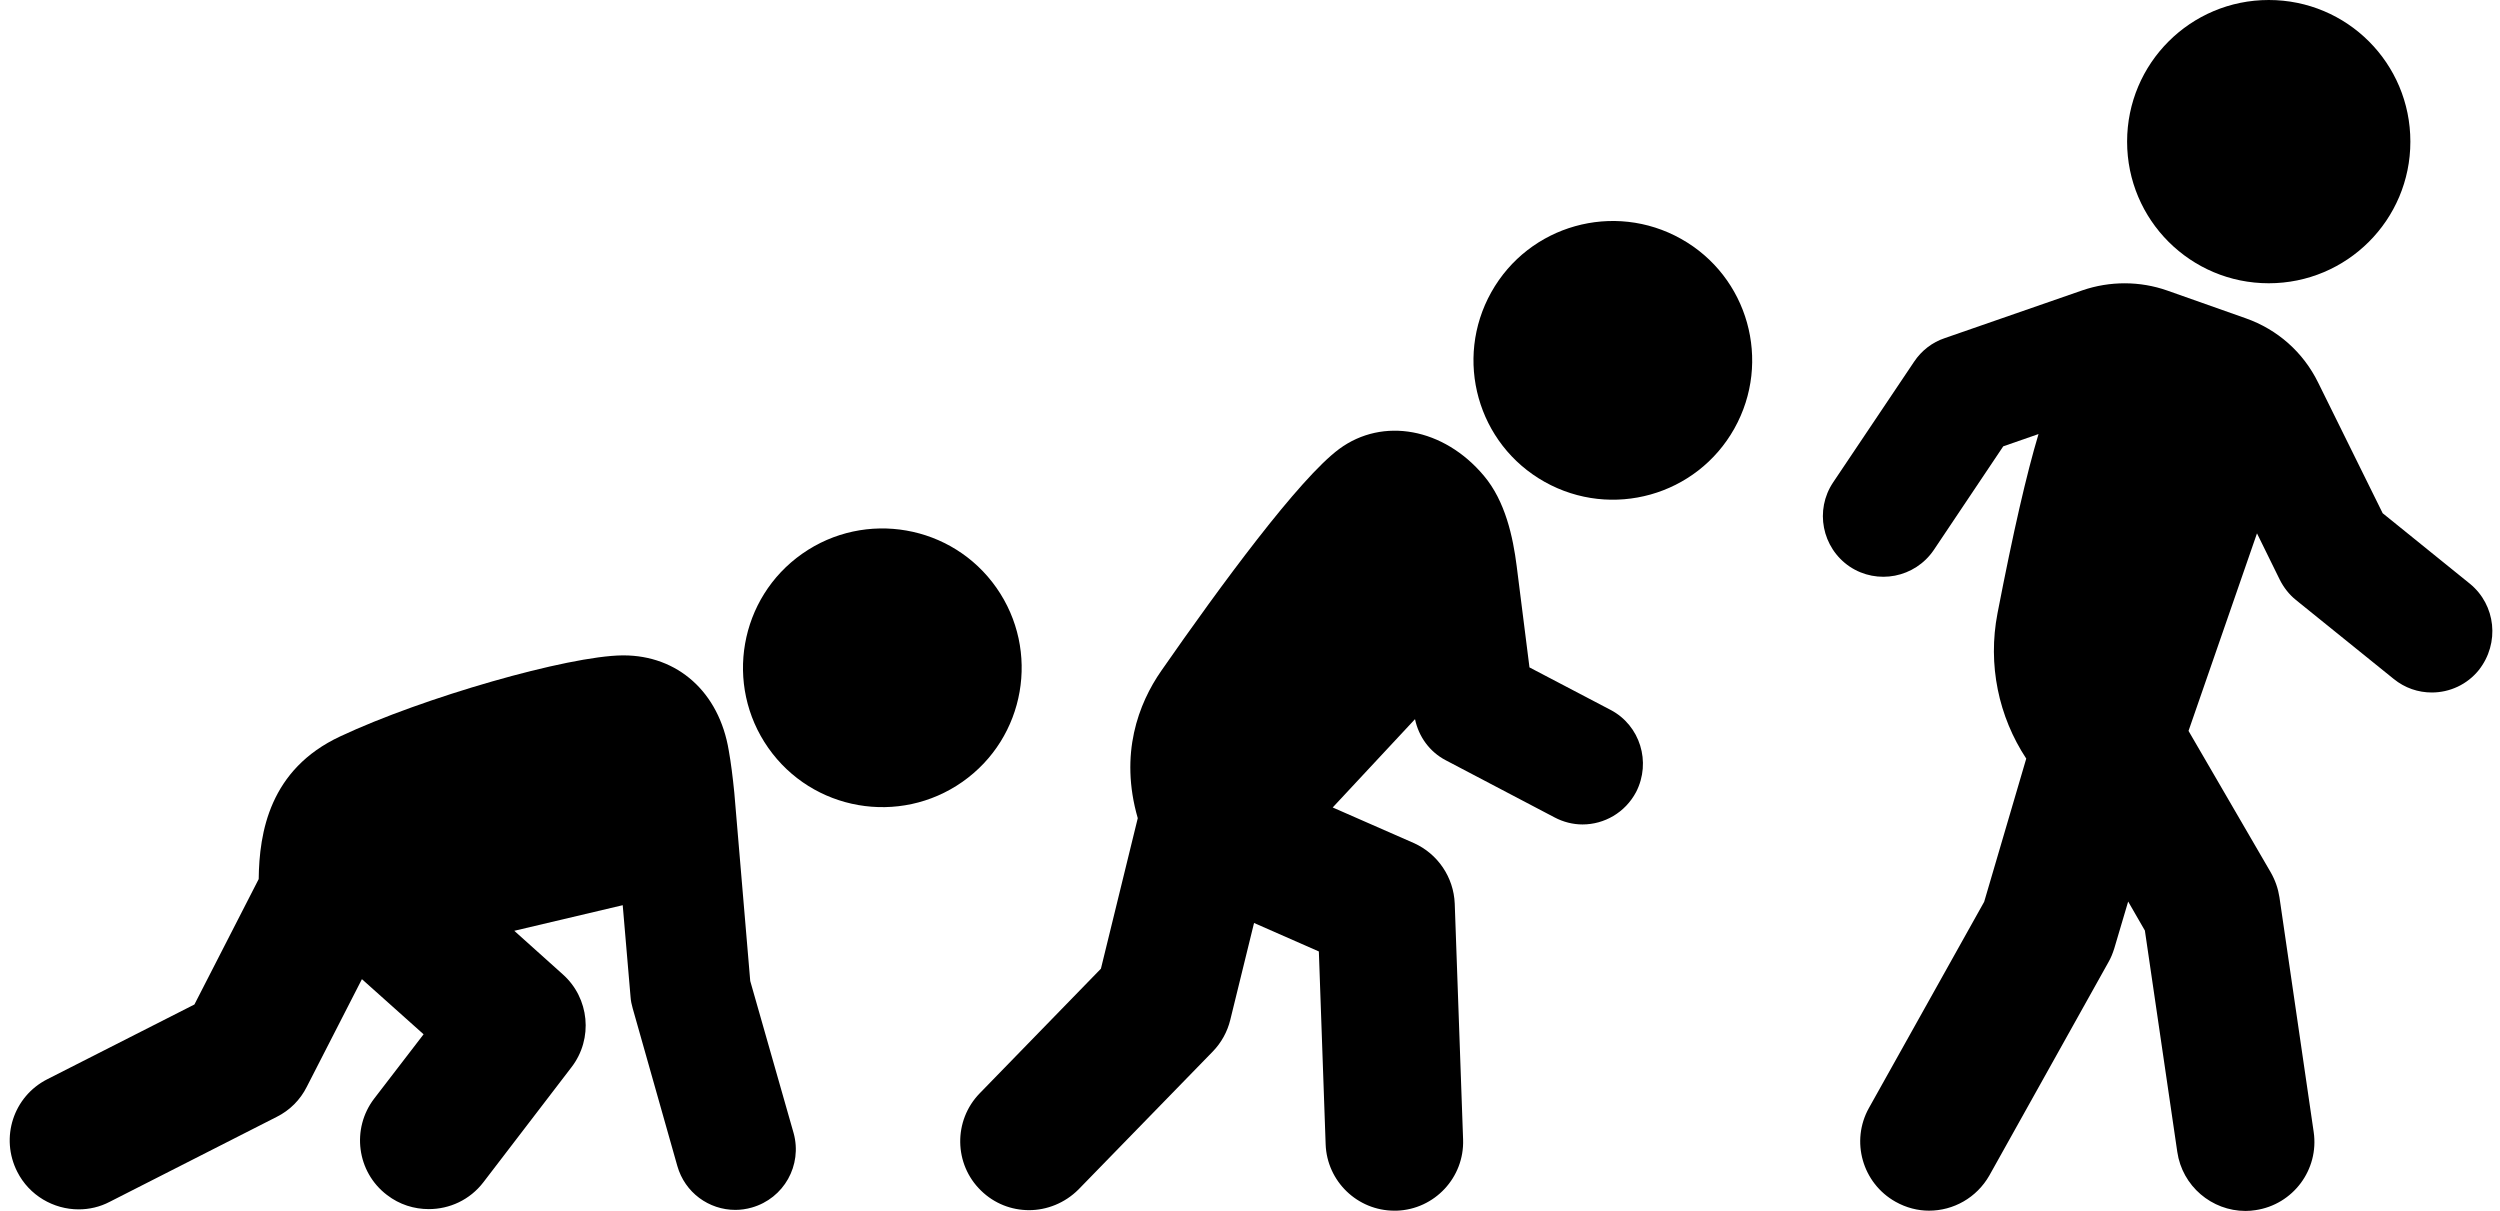 <?xml version="1.0" encoding="UTF-8"?>
<!DOCTYPE svg PUBLIC '-//W3C//DTD SVG 1.0//EN'
          'http://www.w3.org/TR/2001/REC-SVG-20010904/DTD/svg10.dtd'>
<svg height="463.4" preserveAspectRatio="xMidYMid meet" version="1.0" viewBox="21.2 268.4 956.7 463.4" width="956.7" xmlns="http://www.w3.org/2000/svg" xmlns:xlink="http://www.w3.org/1999/xlink" zoomAndPan="magnify"
><g id="change1_1"
  ><path d="M637.6,540.1l-31.1-16.3c0,0-3.5-27.7-4.9-38.8c-1.4-11-4.3-24.8-12.6-34.6c-15.3-18.2-38.6-22.5-55.3-10.2 c-15.3,11.3-45.5,52.4-68.1,84.9c-8.7,12.5-16.1,31.8-9,56.4l-14.1,57.6l-46.4,47.7c-10.1,10.4-9.9,27.1,0.5,37.2 c5.1,5,11.7,7.5,18.4,7.5c6.8,0,13.7-2.7,18.9-7.9l51.4-52.8c3.3-3.4,5.6-7.6,6.7-12.1l9.1-37.1l24.8,10.9l2.6,73.8 c0.5,14.2,12.2,25.4,26.3,25.4c0.3,0,0.6,0,0.9,0c14.5-0.5,25.9-12.7,25.4-27.2l-3.2-90.3c-0.4-10.1-6.5-19.1-15.7-23.2l-31-13.6 l31.5-33.8c1.4,6.7,5.6,12.5,11.7,15.7l41.7,21.9c3.4,1.8,7.1,2.7,10.7,2.7c8.3,0,16.3-4.5,20.5-12.4 C653.2,560,648.8,546,637.6,540.1z"
    /><path d="M664.5,359.8c-25.7-14.4-58.2-5.3-72.6,20.4c-14.4,25.7-5.3,58.2,20.4,72.6c25.7,14.4,58.2,5.3,72.6-20.4 C699.3,406.7,690.2,374.2,664.5,359.8z"
    /><path d="M966.4,491.8l-33.4-27l-24.7-50c-5.7-11.6-15.5-20.3-27.7-24.6l-30-10.6c-10.5-3.7-22-3.7-32.5-0.1l-52.7,18.3 c-4.8,1.6-8.9,4.8-11.7,9l-31,46.2c-7.1,10.6-4.3,25,6.3,32.2c10.6,7.1,25,4.3,32.2-6.3l26.6-39.7l13.5-4.7 c-4.6,15.4-9.6,37.1-15.7,68.6c-3.8,19.7,0.4,39.5,11,55.6l-16.1,54.8l-44.1,78.9c-7.1,12.7-2.5,28.8,10.2,35.9 c4.1,2.3,8.5,3.4,12.8,3.4c9.3,0,18.2-4.9,23.1-13.5l45.5-81.5c1-1.7,1.7-3.5,2.3-5.4l5.3-17.9l6.4,11.1l12.4,84.7 c1.9,13.1,13.2,22.6,26.1,22.6c1.3,0,2.6-0.1,3.8-0.3c14.4-2.1,24.4-15.5,22.3-29.9l-13.1-89.8c-0.5-3.3-1.6-6.5-3.3-9.5 l-31.5-54.2l26.2-75.6l8.7,17.7c1.5,3,3.6,5.7,6.2,7.8l37.4,30.2c4.3,3.5,9.4,5.2,14.6,5.2c6.8,0,13.5-3,18-8.6 C977.9,514.5,976.3,499.9,966.4,491.8z"
    /><path d="M889.4,376.8c29.9,0,54.2-24.2,54.2-54.2s-24.2-54.2-54.2-54.2c-29.9,0-54.2,24.2-54.2,54.2S859.5,376.8,889.4,376.8z"
    /><path d="M308.3,643.8l-6.1-72.1c-0.6-6-1.3-11.6-2.1-16c-3.7-22.6-19.7-36.5-40.3-36.5c-0.1,0-0.3,0-0.4,0 c-20.8,0.2-76.3,16.1-108,31c-27,12.6-31,36.7-31.2,54.6l-24.6,48l-56.3,28.6c-13,6.6-18.1,22.4-11.5,35.4 c4.6,9.1,13.9,14.4,23.5,14.4c4,0,8.1-0.9,11.9-2.9l63.9-32.5c5-2.5,9-6.5,11.5-11.5l21.1-41.2l23.6,21.1l-18.9,24.6 c-8.8,11.5-6.7,28.1,4.9,36.9c4.8,3.7,10.4,5.4,16,5.4c7.9,0,15.7-3.5,20.9-10.3l33.7-44c8.4-10.9,6.9-26.5-3.4-35.6L218,624.6 l41.5-9.8l3,35.1c0.1,1.5,0.4,2.9,0.8,4.3l17.1,60.4c2.9,10.2,12.1,16.8,22.2,16.8c2.1,0,4.2-0.3,6.3-0.9 c12.3-3.5,19.4-16.2,16-28.5L308.3,643.8z"
    /><path d="M402.5,493.3c-16.9-24.1-50.2-29.9-74.3-13c-24.1,16.9-29.9,50.2-13,74.3c16.9,24.1,50.2,29.9,74.3,13 C413.6,550.7,419.4,517.4,402.5,493.3z"
  /></g
></svg
>
